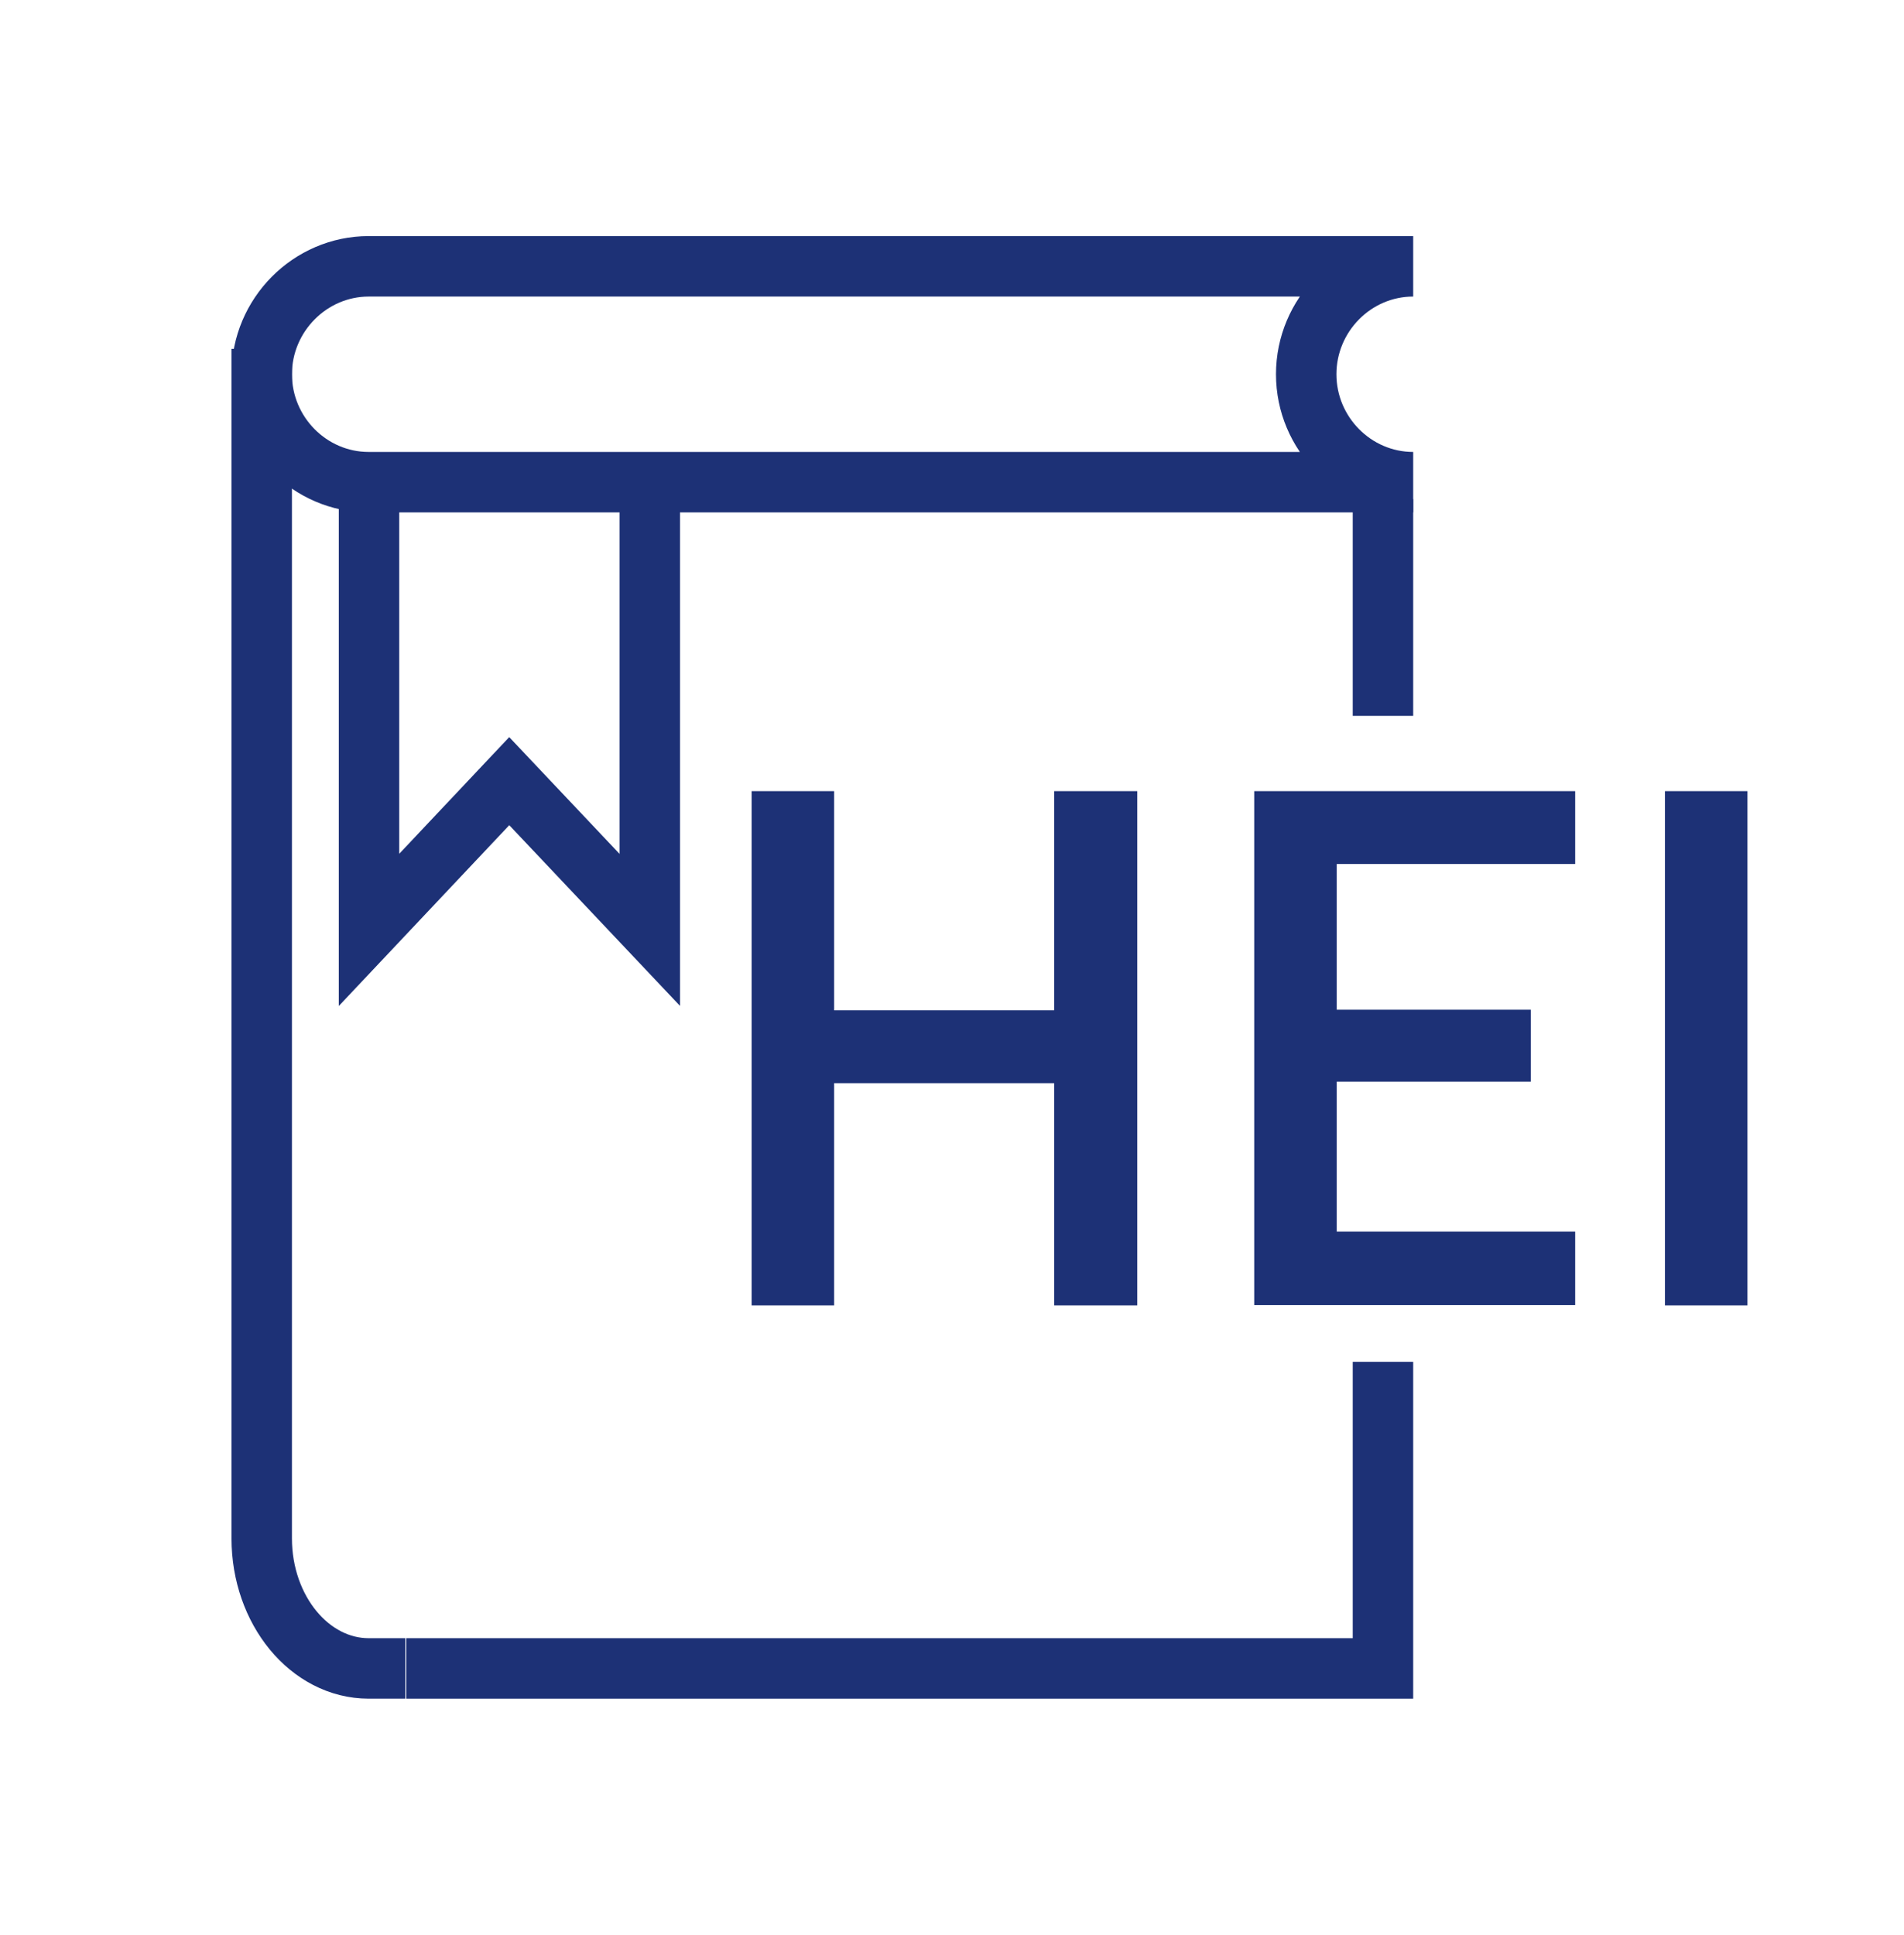 <?xml version="1.0" encoding="UTF-8"?>
<svg xmlns="http://www.w3.org/2000/svg" viewBox="0 0 63 64">
  <defs>
    <style>
      .cls-1 {
        fill: #1d3176;
        stroke-width: 0px;
      }

      .cls-2 {
        fill: none;
        stroke: #1d3176;
        stroke-miterlimit: 10;
        stroke-width: 2px;
      }
    </style>
  </defs>
  <g id="Layer_1" data-name="Layer 1">
    <polyline class="cls-2" points="13.44 55.19 45.76 55.19 45.76 45.05"/>
    <line class="cls-2" x1="45.76" y1="23.68" x2="45.76" y2="16.51"/>
    <path class="cls-2" d="M12.2,15.95h34.56c-1.95,0-3.54-1.61-3.54-3.57h0c0-1.96,1.59-3.57,3.54-3.57H12.2c-1.94,0-3.54,1.61-3.54,3.57h0c0,1.96,1.59,3.57,3.54,3.57h0Z"/>
    <path class="cls-2" d="M8.66,11.54v39.35c0,2.37,1.59,4.3,3.54,4.3h1.21"/>
    <polyline class="cls-2" points="12.21 15.97 12.21 30.76 16.85 25.84 21.5 30.76 21.5 15.95"/>
  </g>
  <g id="Layer_2" data-name="Layer 2">
    <g>
      <path class="cls-1" d="M34.88,35.83h-7.28v7.35h-2.73v-17.01h2.73v7.25h7.28v-7.25h2.75v17.01h-2.75v-7.35Z"/>
      <path class="cls-1" d="M41.5,26.17h10.62v2.41h-7.89v4.82h6.42v2.38h-6.42v4.96h7.89v2.43h-10.62v-17.01Z"/>
      <path class="cls-1" d="M55.09,26.17h2.73v17.01h-2.73v-17.01Z"/>
    </g>
  </g>
</svg>